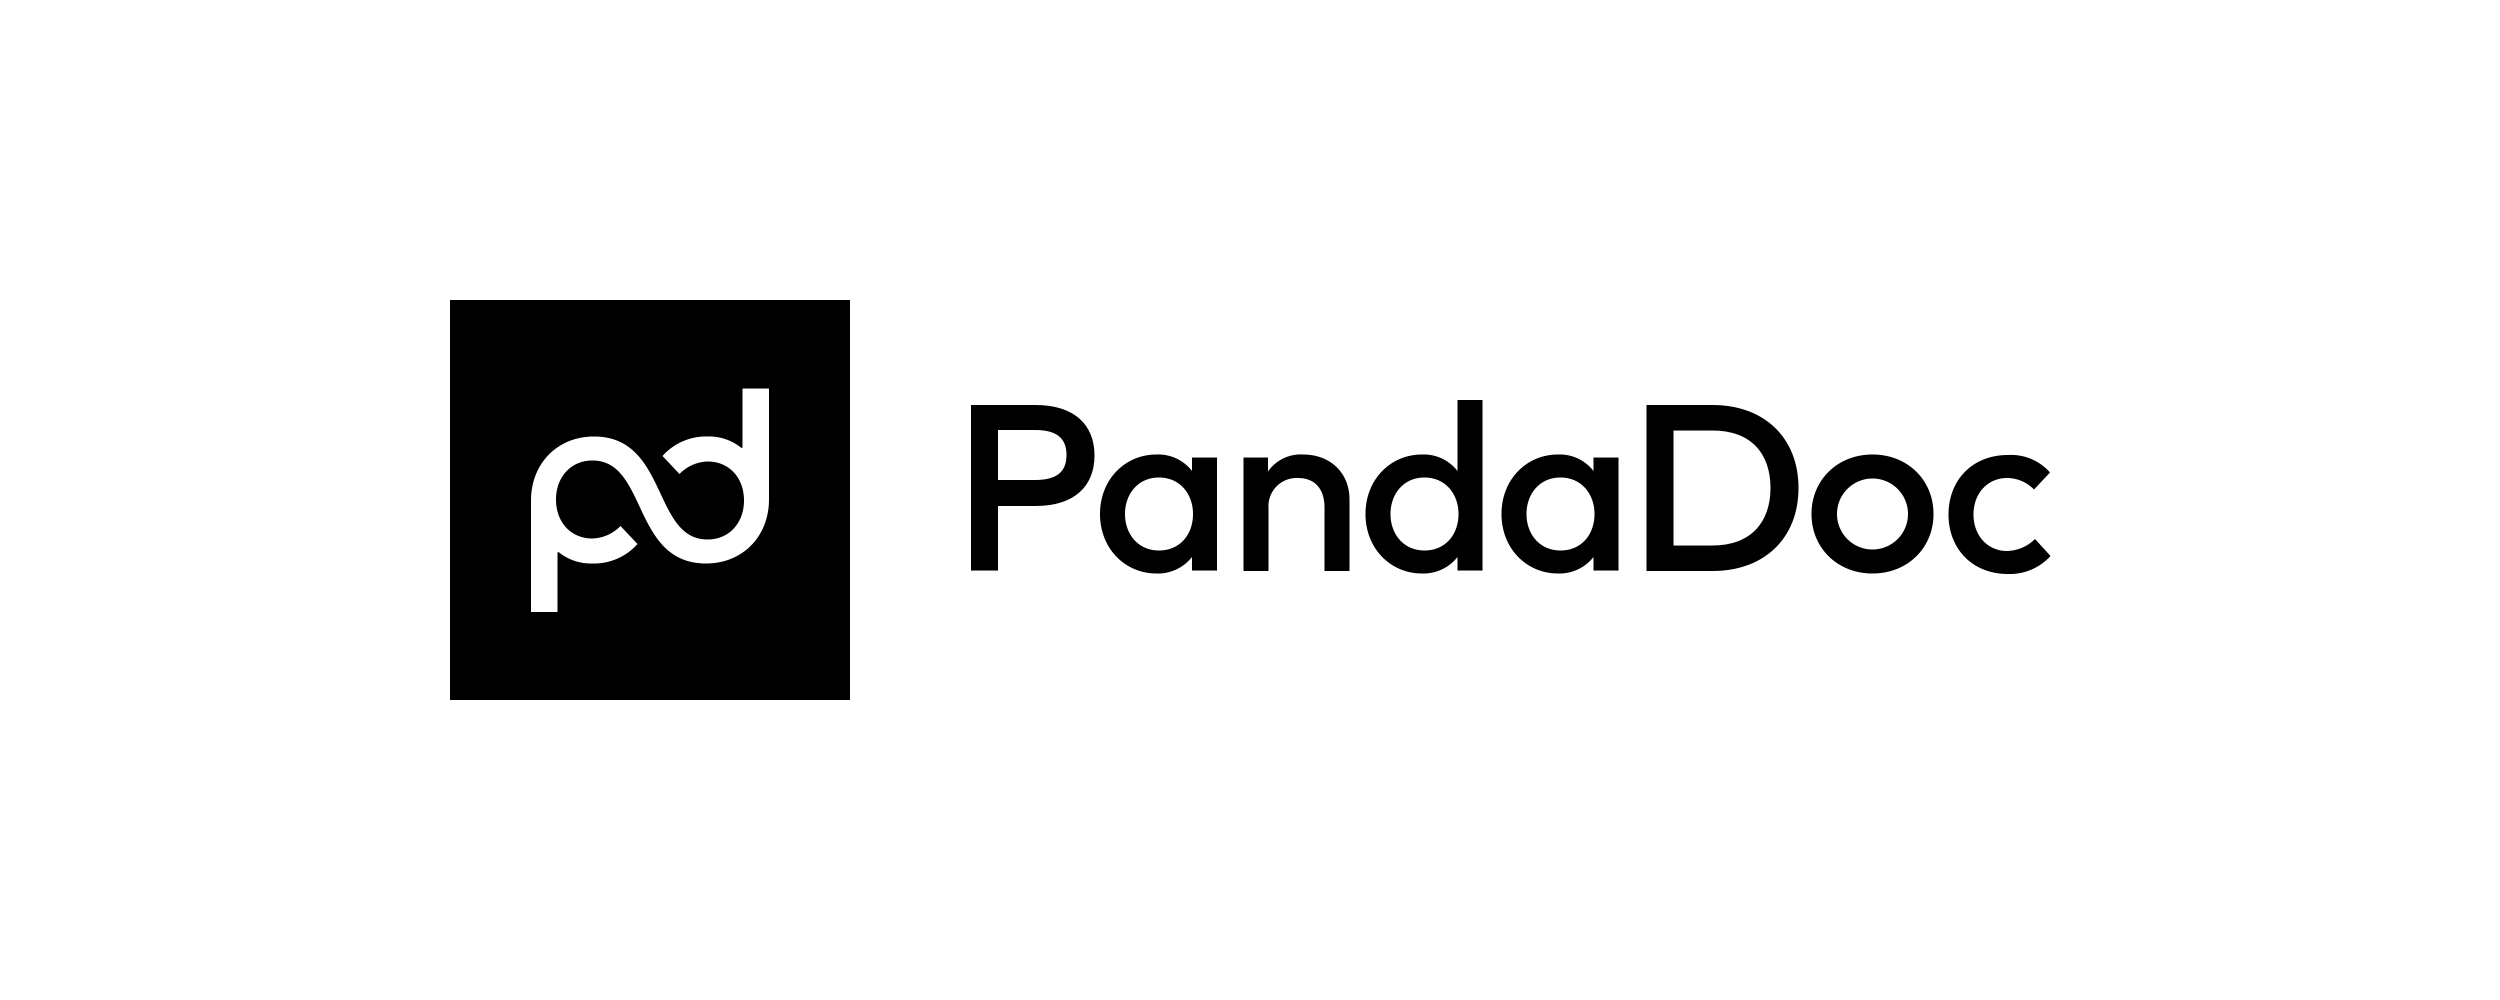 <svg xmlns="http://www.w3.org/2000/svg" xmlns:xlink="http://www.w3.org/1999/xlink" width="500" height="200" viewBox="0 0 500 200"><defs><style>.a{fill:none;}.b{clip-path:url(#a);}.c{fill-rule:evenodd;}</style><clipPath id="a"><path class="a" d="M0,0H321V80H0Z"></path></clipPath></defs><g transform="translate(-933 -6174)"><rect class="a" width="500" height="200" transform="translate(933 6174)"></rect><g class="b" transform="translate(1023 6234)"><path d="M109.6,41.1v13h-5.4V21h12.9c7.7,0,11.8,3.9,11.8,10.1s-4.1,10.1-11.8,10.1h-7.5Zm0-15.1V36H117c4.3,0,6.3-1.6,6.3-5s-2-5-6.3-5Z"></path><path d="M153.4,54.1h-5V51.4a8.654,8.654,0,0,1-7.1,3.3c-6.3,0-11.3-5-11.3-11.9s5-11.9,11.3-11.9a8.518,8.518,0,0,1,7.1,3.3V31.5h5ZM135,42.8c0,4,2.6,7.3,6.8,7.3,4.1,0,6.8-3.1,6.8-7.3,0-4.1-2.7-7.3-6.8-7.3C137.6,35.5,135,38.8,135,42.8Z"></path><path d="M179.9,39.9V54.2h-5V41.5c0-3.8-2-5.9-5.3-5.9a5.639,5.639,0,0,0-5.9,6V54.2h-5V31.5h4.9v2.8a7.982,7.982,0,0,1,7-3.4c5.5,0,9.3,3.7,9.3,9Z"></path><path d="M201.5,34.2V20h5V54.1h-5V51.4a8.654,8.654,0,0,1-7.1,3.3c-6.3,0-11.3-5-11.3-11.9s5-11.9,11.3-11.9a8.518,8.518,0,0,1,7.1,3.3Zm-13.4,8.6c0,4,2.6,7.3,6.8,7.3,4.1,0,6.8-3.1,6.8-7.3,0-4.1-2.7-7.3-6.8-7.3C190.7,35.5,188.1,38.8,188.1,42.8Z"></path><path d="M233.7,54.1h-5V51.4a8.654,8.654,0,0,1-7.1,3.3c-6.3,0-11.3-5-11.3-11.9s5-11.9,11.3-11.9a8.518,8.518,0,0,1,7.1,3.3V31.5h5ZM215.3,42.8c0,4,2.6,7.3,6.8,7.3,4.1,0,6.8-3.1,6.8-7.3,0-4.1-2.7-7.3-6.8-7.3C217.9,35.5,215.3,38.8,215.3,42.8Z"></path><path d="M252.5,21c10.4,0,17.2,6.6,17.2,16.6s-6.8,16.6-17.2,16.6H239.3V21Zm-7.8,5.1v23h7.8c7.8,0,11.6-4.8,11.6-11.5,0-6.8-3.8-11.5-11.6-11.5Z"></path><path d="M296.7,42.8c0,6.8-5.2,11.9-12.2,11.9s-12.2-5.1-12.2-11.9,5.2-11.9,12.2-11.9,12.2,5.1,12.2,11.9Zm-19.3,0a7.1,7.1,0,1,0,14.2,0,7.1,7.1,0,1,0-14.2,0Z"></path><path d="M320,34.5l-3.2,3.4a7.58,7.58,0,0,0-5.4-2.3c-3.8,0-6.7,3-6.7,7.3s2.9,7.3,6.7,7.3a8.211,8.211,0,0,0,5.6-2.4l3.1,3.4a10.959,10.959,0,0,1-8.5,3.6c-7.2,0-11.9-5.1-11.9-11.9S304.4,31,311.6,31A10.354,10.354,0,0,1,320,34.5Z"></path><path class="c" d="M0,0H80V80H0ZM58.5,29.5V17.7h5.3V39.9c0,7.3-5.2,12.8-12.6,12.8-7.948,0-10.734-5.941-13.313-11.442C35.663,36.516,33.593,32.1,28.5,32.1c-4.4,0-7.3,3.4-7.3,7.8s2.8,7.7,7.1,7.8a8.11,8.11,0,0,0,5.8-2.5l3.4,3.6a11.656,11.656,0,0,1-9.1,3.9,10.228,10.228,0,0,1-6.7-2.3l-.2.1V62.4H16.2V40.1c0-7.3,5.2-12.8,12.6-12.8,7.948,0,10.734,5.941,13.313,11.442C44.337,43.485,46.407,47.9,51.5,47.9c4.4,0,7.3-3.4,7.3-7.8s-2.8-7.7-7.1-7.8a8.11,8.11,0,0,0-5.8,2.5l-3.4-3.6a11.656,11.656,0,0,1,9.1-3.9,10.228,10.228,0,0,1,6.7,2.3Z"></path></g></g></svg>